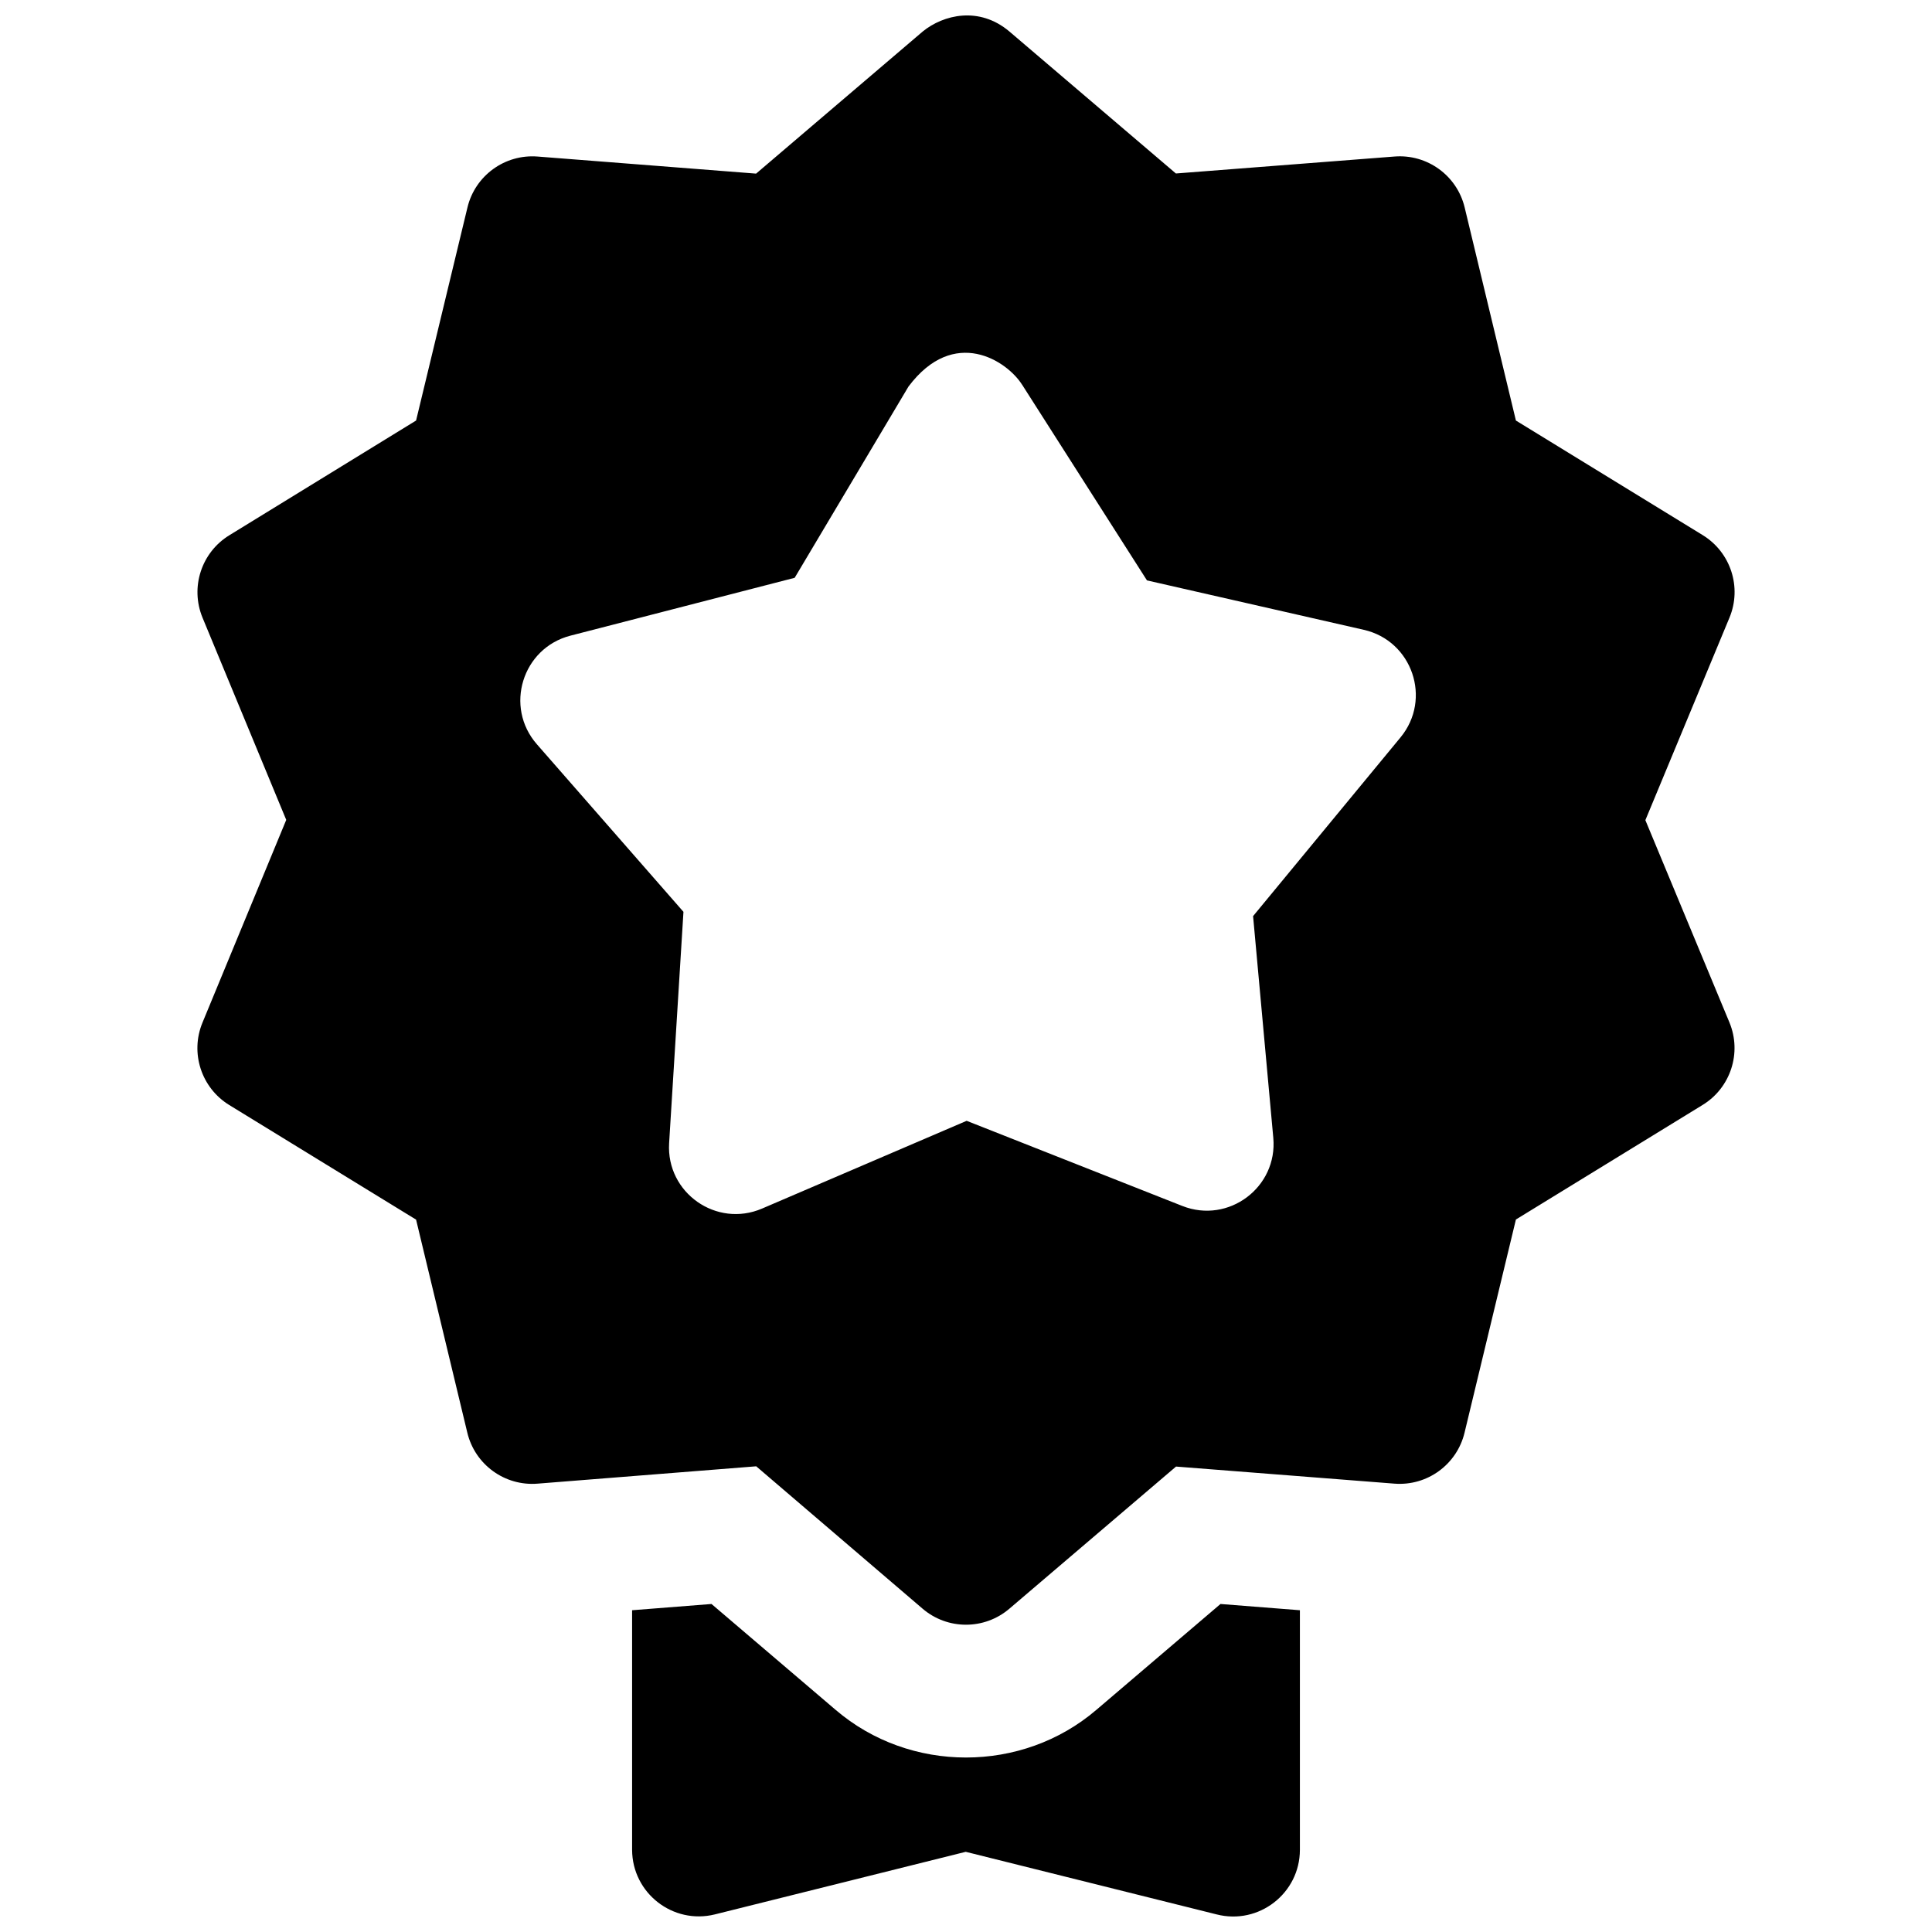 <?xml version="1.0" encoding="UTF-8"?>
<!-- Uploaded to: SVG Repo, www.svgrepo.com, Generator: SVG Repo Mixer Tools -->
<svg width="800px" height="800px" version="1.1" viewBox="144 144 512 512" xmlns="http://www.w3.org/2000/svg">
 <defs>
  <clipPath id="a">
   <path d="m196 148.09h408v503.81h-408z"/>
  </clipPath>
 </defs>
 <g clip-path="url(#a)">
  <path d="m388.53 152.35-44.156 37.66-57.941-4.527c-8.664-0.664-16.527 5.062-18.555 13.508l-13.613 56.457-49.441 30.371c-7.445 4.531-10.48 13.812-7.152 21.871l22.184 53.59-22.184 53.691c-3.344 8.039-0.34 17.316 7.082 21.871l49.512 30.371 13.578 56.457c2.035 8.488 9.957 14.227 18.656 13.508l57.906-4.594 44.086 37.73c6.621 5.668 16.387 5.668 23.012 0l44.156-37.66 57.906 4.527c8.664 0.664 16.527-5.062 18.555-13.508l13.613-56.492 49.441-30.336c7.445-4.531 10.48-13.812 7.152-21.871l-22.285-53.625 22.285-53.66c3.344-8.039 0.34-17.316-7.082-21.871l-49.512-30.371-13.578-56.457c-2.031-8.477-9.934-14.207-18.625-13.508l-57.906 4.492-44.121-37.625c-8.031-6.793-17.523-4.441-22.977 0zm26.363 93.633 33.066 51.828 57.457 13.094c12.848 2.91 18.121 18.34 9.742 28.504l-39.078 47.371 5.356 58.738c1.203 13.125-11.855 22.914-24.117 18.07l-57.148-22.562-54.211 23.254c-12.094 5.188-25.418-4.176-24.637-17.309l3.801-61.328-38.836-44.398c-8.676-9.898-3.891-25.465 8.844-28.781l59.465-15.34 30.164-50.688c12.086-16.09 26.129-6.82 30.129-0.449zm-82.336 323.09-21.043 1.656v63.504c0.047 11.461 10.812 19.855 21.941 17.102l66.477-16.586 66.477 16.586c11.176 2.859 22.055-5.566 22.078-17.102v-63.504l-21.043-1.656-32.895 28.055c-19.676 16.844-49.426 16.844-69.102 0z"/>
 </g>
</svg>